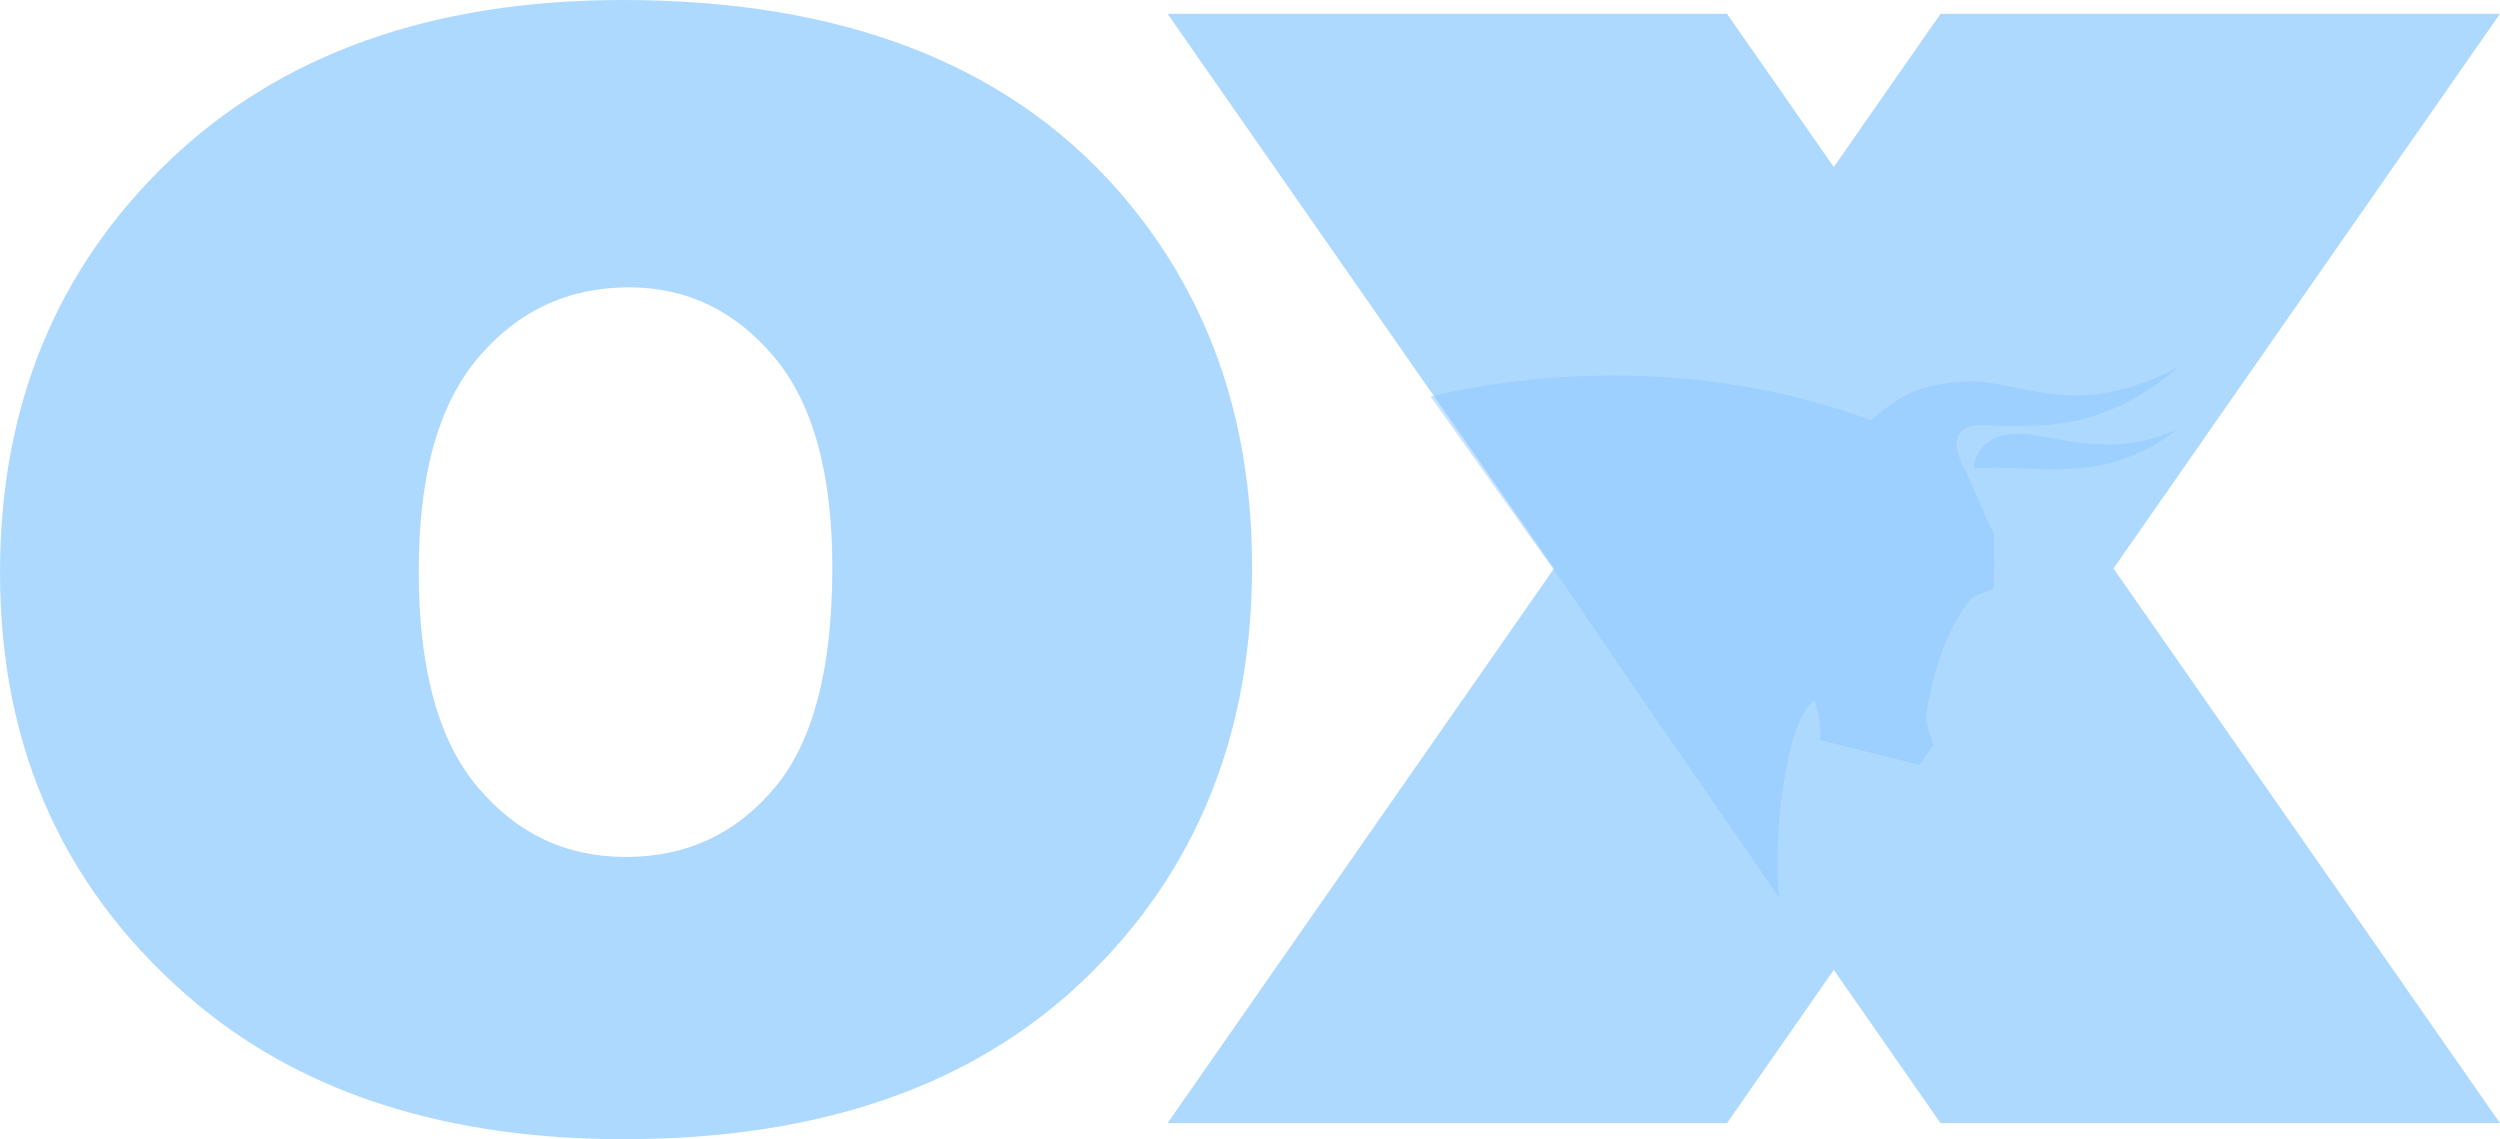 <svg xmlns="http://www.w3.org/2000/svg" id="Layer_1" data-name="Layer 1" viewBox="0 0 1882.17 857.64"><defs><style>      .cls-1, .cls-2 {        opacity: .5;      }      .cls-2, .cls-3 {        fill: #1a93ff;        stroke-width: 0px;      }      .cls-4 {        opacity: .7;      }    </style></defs><g class="cls-1"><g class="cls-4"><path class="cls-3" d="M1882.17,10.39h-421.21l-80.37,115.34-80.37-115.34h-421.21l290.97,417.59-290.97,417.59h421.21l80.37-115.34,80.37,115.34h421.21l-290.97-417.59L1882.17,10.39ZM841.4,142.95C757.44,47.66,633.3,0,468.99,0,325.28,0,211.18,40.57,126.71,121.7,42.23,202.82,0,305.97,0,431.14,0,565.58,49.96,674.27,149.89,757.2c81.38,66.97,188.01,100.45,319.88,100.45,147.82,0,263.59-40.3,347.3-120.92,83.7-80.61,125.56-184.01,125.56-310.22,0-112.29-33.75-206.8-101.22-283.56ZM582.96,593.39c-29.11,34.52-66.33,51.77-111.64,51.77s-82.04-17.5-111.65-52.54c-29.62-35.03-44.42-89.11-44.42-162.26s14.93-125.81,44.81-161.1c29.87-35.27,67.73-52.92,113.58-52.92,43.27,0,79.58,17.39,108.94,52.15,29.36,34.77,44.04,87.69,44.04,158.78,0,76.24-14.56,131.62-43.65,166.12Z"></path></g><path class="cls-2" d="M1479.81,354.39c-2.17-3.73-16.06-29.06,4.61-33.53,5.81-1.26,23.76-.05,23.76-.05l.13.02c20.62-1.35,71.89,7.44,132.89-45.16-80.33,42.98-120.99,9.11-161.33,11.48-38.25,2.25-52.5,12.75-70.86,29.35-149.47-55.65-290.73-28.19-332.03-18l101.55,142.87,47.5,70.08s113.39,164.46,113.6,164.63c-5.32-39.48,4.36-135.07,26.39-148.7.7,1.76,1.3,3.54,1.8,5.32,3.41,12.15,2.49,24.52,2.49,24.52l34.42,8.63,40.51,10.16,10.39-15.26s-6.11-16.37-5.56-20.75c4.13-33.2,17.27-69.54,33.14-88.21.79-.93,1.98-1.8,3.4-2.6,4.25-2.41,10.55-4.29,14.23-5.94.31-3.69.48-7.43.56-11.14.24-11.13-.3-21.92-.04-29.73-1.21-2.37-2.4-4.97-3.6-7.54-.29-.64-.56-1.21-.87-1.88-4.33-9.52-9.57-21.81-14.03-31.86h-.02s-3.04-6.69-3.04-6.69Z"></path><path class="cls-2" d="M1529.23,327.32c-8.23-1.4-23.02-1.76-32.87,5.86-10.69,8.27-10.39,19.6-10.39,19.6,2.74-.21,5.44-.33,8.12-.44,2.21-.12,4.47-.17,6.76-.2.25,0,.51-.01.76-.01,8.85-.05,18.31.49,28.25.86,10.68.46,22.1.66,34.03-.36.54-.04,1.08-.08,1.62-.12.24-.02.47-.05.71-.07,11.04-.92,22.61-3.14,34.89-7.75,12.46-4.52,25.14-11.24,37.83-21.19-40.56,16.58-63.1,11.74-109.71,3.82Z"></path></g></svg>
